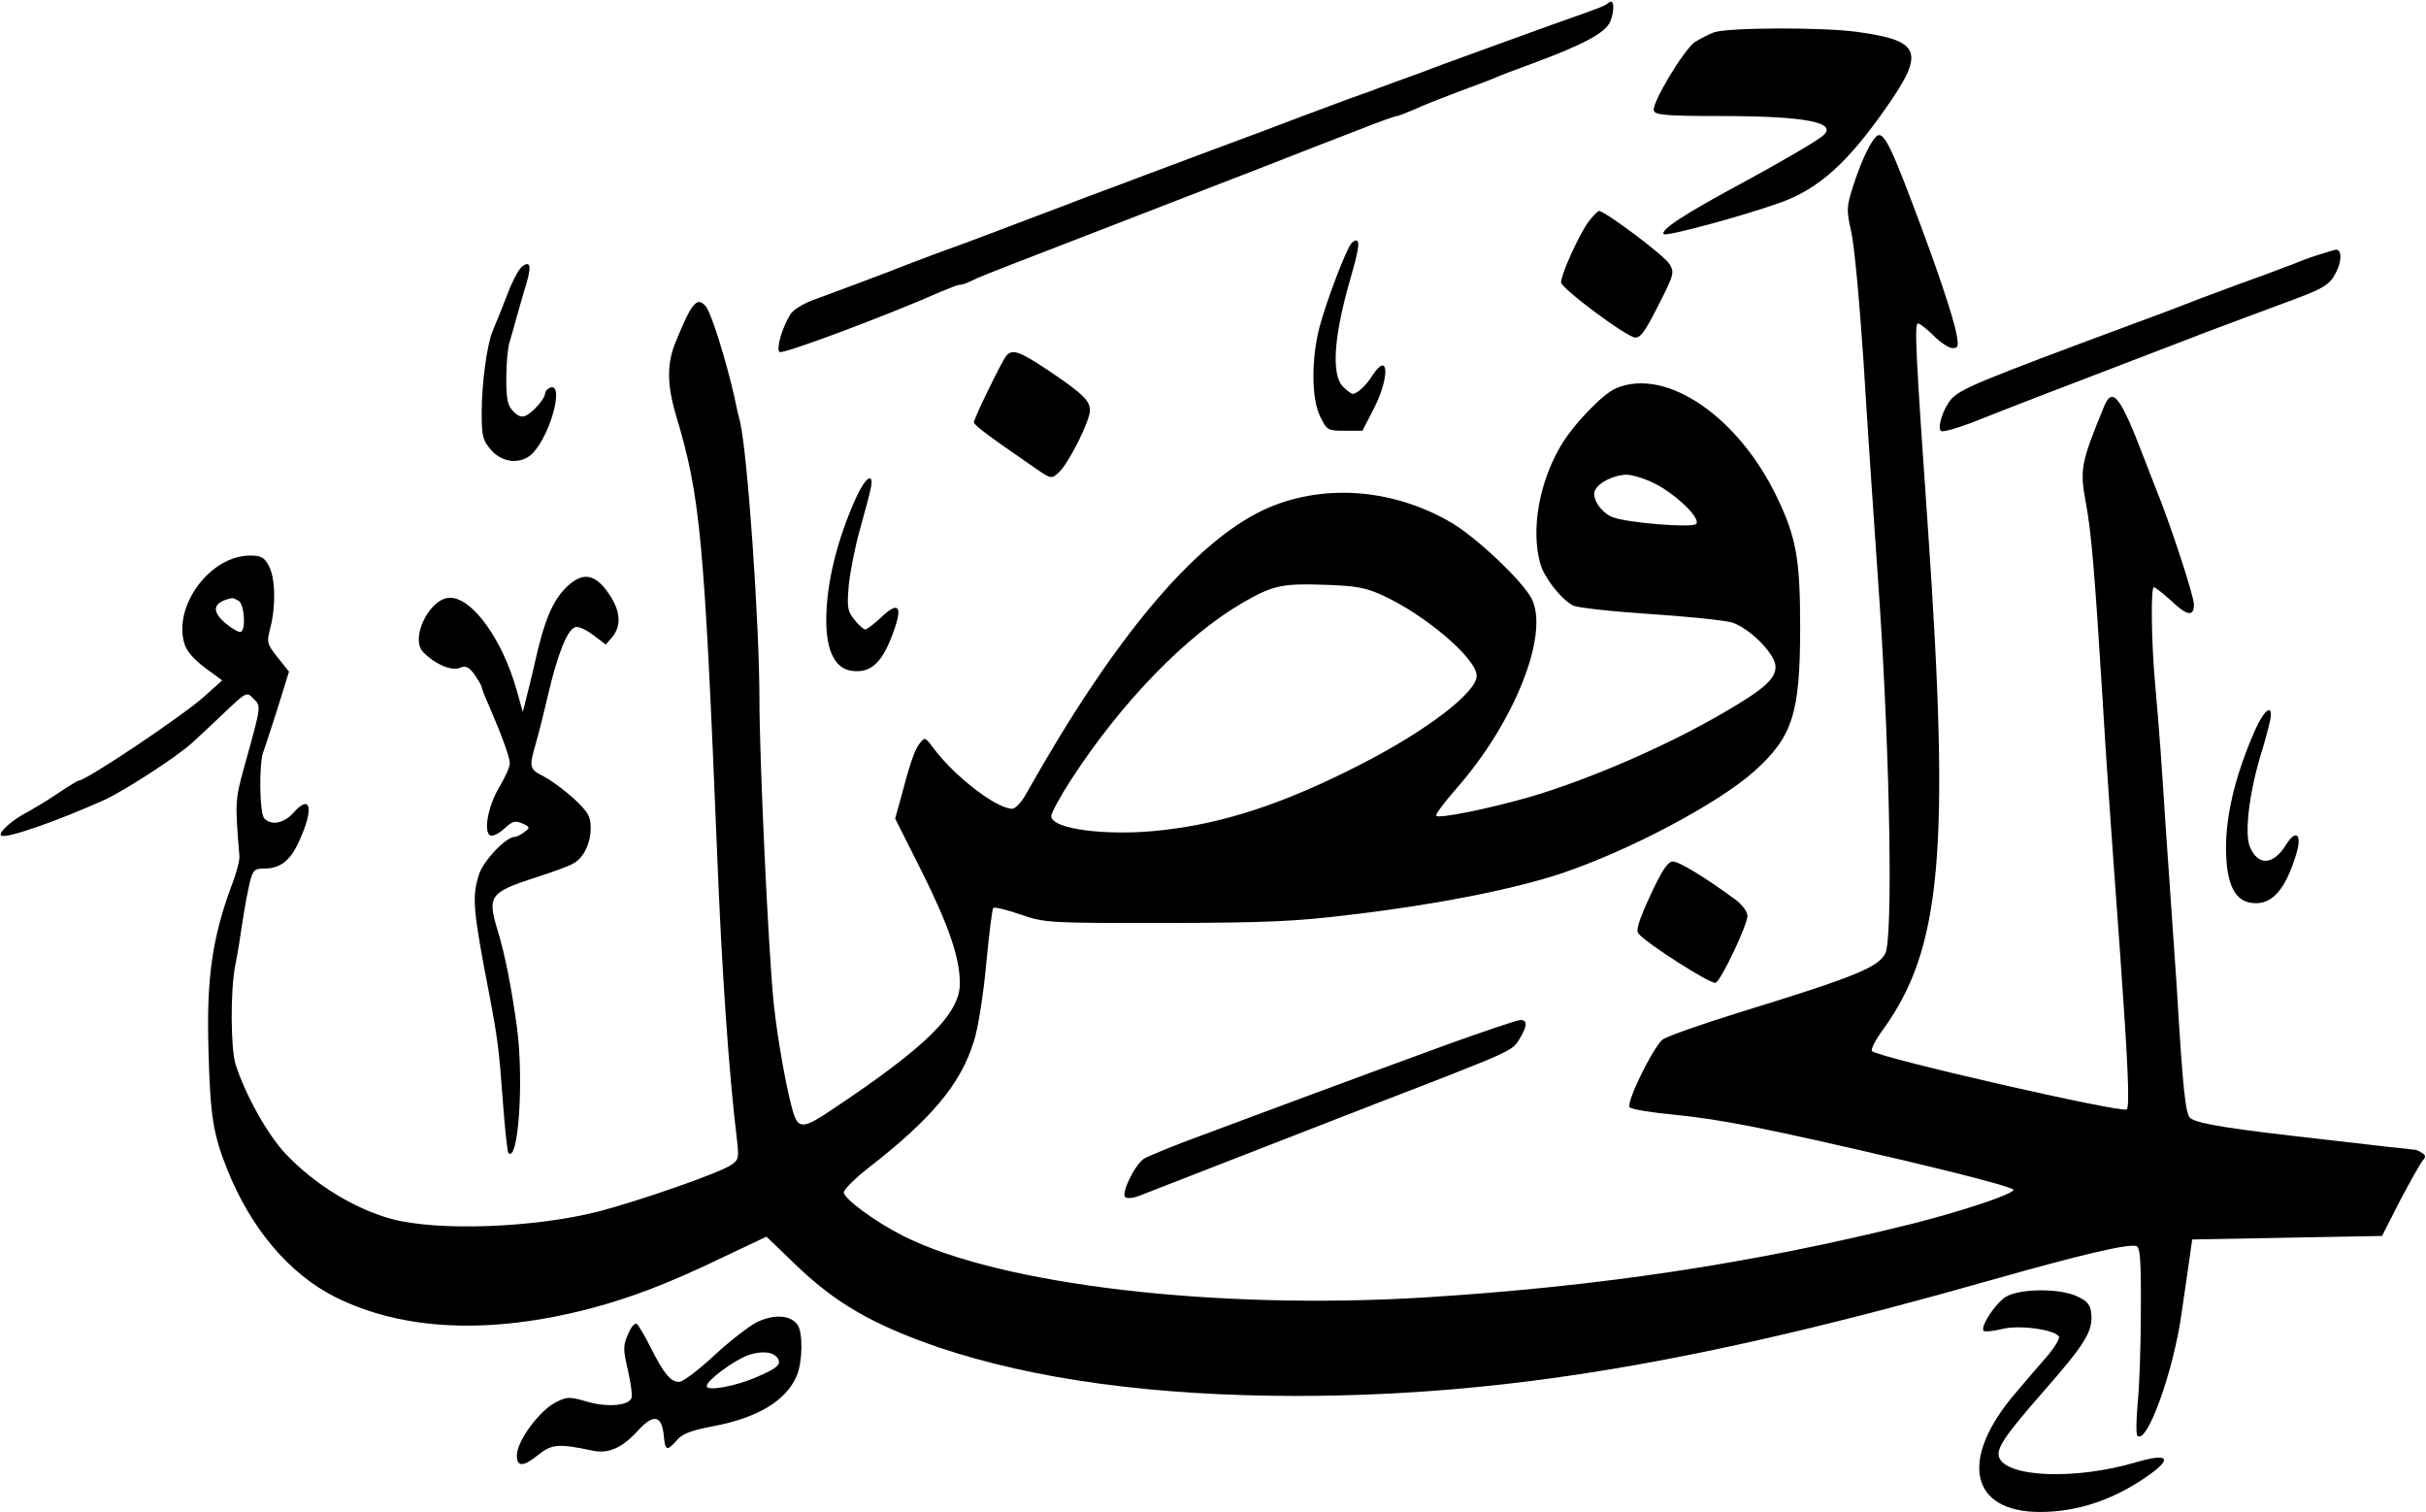 <?xml version="1.0" standalone="no"?>
<!DOCTYPE svg PUBLIC "-//W3C//DTD SVG 20010904//EN"
 "http://www.w3.org/TR/2001/REC-SVG-20010904/DTD/svg10.dtd">
<svg version="1.0" xmlns="http://www.w3.org/2000/svg"
 width="690pt" height="430pt" viewBox="0 0 690 430"
 preserveAspectRatio="xMidYMid meet">
<g transform="translate(0,430) scale(0.1,-0.1)"
fill="#000000" stroke="none">
<path d="M4575 4292 c-11 -9 -18 -12 -160 -62 -49 -18 -133 -48 -185 -67 -52
-19 -138 -50 -190 -70 -52 -19 -119 -43 -147 -54 -29 -10 -79 -28 -110 -40
-32 -12 -67 -25 -78 -29 -28 -11 -179 -68 -245 -92 -30 -11 -64 -24 -75 -28
-11 -4 -47 -18 -80 -30 -33 -12 -69 -26 -80 -30 -11 -4 -47 -18 -80 -30 -33
-12 -69 -26 -80 -30 -11 -4 -56 -22 -100 -38 -44 -17 -109 -41 -145 -55 -36
-14 -110 -41 -165 -61 -55 -21 -109 -41 -120 -46 -23 -9 -158 -60 -227 -85
-26 -10 -53 -27 -60 -39 -23 -37 -41 -97 -31 -107 8 -8 314 107 460 172 24 10
47 19 53 19 6 0 18 4 28 9 24 12 46 21 225 90 173 67 382 148 625 242 86 34
202 79 257 100 55 22 103 39 108 39 4 0 26 9 50 19 23 11 80 33 127 51 47 17
94 35 105 40 11 5 58 23 105 40 148 55 206 87 220 119 13 33 11 67 -5 53z"/>
<path d="M4875 4208 c-16 -6 -41 -19 -55 -28 -32 -23 -124 -176 -116 -195 4
-12 37 -15 189 -15 246 0 340 -19 289 -58 -21 -17 -125 -77 -217 -127 -173
-93 -244 -139 -233 -151 8 -7 227 52 335 91 106 39 187 111 295 265 114 162
103 194 -78 219 -96 14 -370 13 -409 -1z"/>
<path d="M5332 3907 c-18 -22 -40 -71 -61 -135 -19 -60 -20 -67 -6 -130 9 -37
24 -202 35 -367 10 -165 31 -475 46 -690 30 -456 38 -954 16 -997 -22 -40 -86
-66 -417 -168 -110 -34 -208 -69 -217 -77 -29 -26 -104 -181 -93 -192 6 -6 62
-15 125 -21 139 -14 261 -38 663 -132 169 -40 306 -76 304 -82 -4 -13 -145
-60 -287 -96 -452 -113 -891 -179 -1390 -210 -594 -36 -1205 36 -1481 175 -81
41 -169 106 -169 124 1 9 31 39 68 68 183 142 265 241 302 362 12 37 27 132
35 220 8 84 17 156 20 159 3 3 38 -5 78 -19 71 -24 78 -24 412 -24 290 1 368
4 530 24 239 28 459 72 593 116 197 66 449 200 552 292 109 98 130 165 130
409 0 193 -11 255 -65 368 -110 231 -316 372 -458 312 -39 -16 -124 -105 -159
-166 -61 -104 -84 -238 -57 -333 11 -40 58 -100 93 -119 11 -6 109 -17 216
-24 107 -7 213 -18 235 -24 50 -15 125 -90 125 -126 0 -34 -30 -62 -141 -127
-163 -96 -384 -192 -556 -243 -118 -34 -262 -63 -268 -54 -3 4 23 38 56 76
167 189 267 442 215 542 -26 50 -156 173 -227 215 -170 100 -373 113 -537 36
-199 -95 -427 -368 -673 -806 -13 -24 -31 -43 -40 -43 -45 0 -166 93 -226 175
-22 29 -23 29 -37 11 -15 -18 -28 -58 -57 -167 l-13 -47 77 -153 c77 -155 107
-244 107 -316 0 -86 -95 -180 -367 -361 -72 -49 -90 -51 -103 -17 -18 47 -50
224 -60 328 -15 150 -40 690 -40 857 0 218 -34 701 -55 790 -4 14 -11 45 -16
70 -24 106 -65 237 -81 258 -25 30 -40 13 -86 -100 -26 -62 -25 -123 1 -210
69 -230 80 -347 117 -1253 13 -327 33 -616 56 -806 6 -53 5 -58 -18 -73 -35
-23 -256 -100 -374 -131 -183 -47 -457 -57 -589 -22 -107 29 -221 99 -303 186
-51 54 -114 167 -142 254 -14 46 -15 209 -1 281 6 28 15 85 21 126 6 41 16 92
21 113 9 33 13 37 42 37 44 0 73 23 97 76 43 93 35 138 -14 84 -27 -31 -63
-39 -84 -18 -14 14 -16 156 -3 190 5 13 23 69 41 125 l32 103 -32 40 c-31 39
-32 43 -21 85 16 62 14 141 -4 175 -13 25 -22 30 -54 30 -112 0 -218 -141
-187 -249 6 -22 26 -45 59 -70 l49 -36 -49 -44 c-59 -54 -338 -241 -359 -241
-3 0 -31 -17 -62 -38 -31 -21 -69 -43 -83 -51 -42 -21 -85 -59 -76 -67 11 -11
156 39 296 102 59 28 200 119 246 160 17 15 58 54 93 87 63 60 64 60 83 40 22
-22 23 -17 -26 -193 -26 -95 -27 -98 -14 -255 1 -11 -8 -47 -21 -80 -56 -151
-73 -265 -67 -470 5 -190 13 -239 53 -340 67 -168 176 -297 306 -363 193 -97
442 -108 728 -33 114 30 224 72 369 142 l131 62 78 -75 c116 -113 223 -175
412 -240 270 -91 613 -138 1020 -138 586 1 1142 93 1975 330 258 73 390 104
412 96 10 -4 13 -44 12 -183 0 -98 -4 -216 -9 -263 -4 -47 -5 -88 -1 -93 27
-28 103 183 126 349 9 60 19 132 23 159 l7 50 270 5 270 5 51 100 c29 55 58
106 64 114 10 10 10 15 -1 22 -8 5 -16 9 -19 9 -3 0 -122 13 -265 30 -259 29
-348 43 -374 59 -15 10 -22 75 -40 376 -7 99 -16 236 -21 305 -5 69 -14 202
-20 295 -6 94 -16 214 -21 268 -10 112 -12 267 -3 267 4 0 27 -18 51 -40 44
-42 63 -44 63 -9 0 24 -68 232 -110 334 -4 11 -19 49 -33 85 -67 175 -89 202
-113 143 -66 -161 -69 -178 -51 -275 15 -80 25 -197 47 -553 11 -183 19 -299
50 -725 22 -309 28 -436 19 -445 -12 -12 -714 149 -725 166 -3 5 10 31 29 57
169 231 194 507 131 1422 -36 513 -39 590 -29 590 6 0 26 -16 45 -35 19 -19
43 -35 53 -35 17 0 18 5 12 38 -8 48 -60 201 -124 369 -71 188 -88 217 -109
190z m-626 -982 c60 -30 133 -100 118 -115 -12 -12 -195 3 -237 19 -32 12 -60
53 -51 75 9 23 53 45 90 46 16 0 52 -11 80 -25z m-774 -318 c121 -55 268 -180
268 -229 0 -47 -142 -156 -330 -252 -214 -110 -389 -168 -565 -187 -155 -18
-315 3 -315 40 0 9 26 57 58 106 141 217 325 407 485 500 86 50 113 56 232 52
92 -3 119 -8 167 -30z m-3253 -16 c16 -10 21 -82 6 -88 -6 -2 -25 9 -43 24
-43 36 -36 61 18 72 3 0 11 -3 19 -8z"/>
<path d="M4517 3668 c-27 -38 -77 -148 -77 -171 0 -17 188 -157 211 -157 17 0
30 20 77 114 32 64 34 72 21 94 -12 23 -183 151 -201 152 -4 0 -18 -15 -31
-32z"/>
<path d="M3843 3607 c-16 -20 -72 -168 -90 -237 -24 -93 -23 -205 2 -255 19
-39 22 -40 70 -40 l50 0 33 64 c45 89 42 164 -4 94 -18 -29 -43 -52 -56 -53
-5 0 -17 9 -28 20 -34 34 -27 143 21 308 22 76 26 102 19 107 -4 3 -12 -1 -17
-8z"/>
<path d="M6590 3574 c-25 -8 -54 -19 -65 -24 -11 -4 -46 -17 -77 -29 -32 -12
-84 -30 -115 -42 -32 -12 -67 -25 -78 -29 -28 -11 -97 -38 -185 -70 -450 -167
-494 -186 -521 -216 -23 -27 -40 -82 -28 -90 6 -3 45 8 87 24 82 33 329 128
502 194 58 22 114 44 125 48 27 11 178 67 245 92 131 48 144 55 164 93 17 32
17 66 -1 65 -4 -1 -28 -8 -53 -16z"/>
<path d="M1485 3542 c-10 -7 -30 -46 -45 -87 -7 -18 -15 -39 -39 -97 -16 -38
-31 -150 -31 -231 0 -67 3 -79 26 -106 33 -39 89 -43 121 -8 54 60 90 211 43
182 -5 -3 -10 -10 -10 -15 0 -13 -31 -49 -52 -61 -13 -7 -23 -4 -38 11 -16 16
-20 33 -20 94 0 40 4 86 9 102 5 16 14 49 21 74 7 25 16 56 20 70 23 70 21 92
-5 72z"/>
<path d="M2862 3288 c-13 -16 -92 -178 -92 -189 0 -8 39 -37 168 -126 52 -36
52 -36 73 -17 28 25 89 147 89 177 0 28 -21 48 -122 116 -80 53 -99 59 -116
39z"/>
<path d="M2436 2887 c-55 -120 -86 -247 -86 -351 0 -88 26 -139 74 -144 56 -7
89 27 121 122 22 64 8 75 -38 31 -20 -19 -41 -35 -46 -35 -5 0 -19 12 -31 28
-20 24 -21 35 -16 97 4 39 18 111 32 160 14 50 28 102 31 118 9 45 -15 31 -41
-26z"/>
<path d="M1612 2631 c-41 -40 -64 -95 -92 -221 -7 -30 -17 -73 -23 -95 l-10
-40 -18 64 c-41 144 -126 261 -189 261 -58 0 -115 -116 -76 -155 33 -34 79
-53 102 -45 19 8 27 4 44 -19 11 -16 20 -32 20 -35 0 -3 8 -25 19 -49 36 -83
61 -150 61 -168 0 -10 -13 -39 -29 -66 -33 -54 -47 -131 -26 -139 7 -3 25 6
40 20 23 21 30 23 51 14 22 -10 22 -12 6 -24 -9 -7 -22 -14 -28 -14 -25 0 -91
-70 -102 -108 -20 -64 -17 -99 30 -342 24 -126 28 -162 38 -300 6 -79 13 -147
16 -149 28 -29 44 201 25 352 -15 112 -35 215 -56 282 -29 97 -23 107 110 150
44 14 91 31 103 38 31 15 52 57 52 103 0 32 -7 44 -47 82 -27 24 -65 53 -85
63 -43 22 -44 26 -24 95 8 27 24 91 36 143 26 110 53 179 75 187 9 4 31 -6 52
-22 l36 -27 19 22 c24 30 23 68 -3 111 -42 68 -79 77 -127 31z"/>
<path d="M6415 2226 c-61 -137 -89 -262 -83 -365 4 -82 28 -124 73 -129 55 -7
94 35 125 136 19 59 1 77 -29 28 -36 -57 -79 -59 -102 -4 -15 37 -3 147 30
258 13 41 25 87 28 103 9 47 -16 31 -42 -27z"/>
<path d="M4694 1754 c-32 -70 -42 -100 -34 -109 24 -29 209 -147 220 -140 17
10 90 165 90 190 0 12 -14 31 -32 45 -84 62 -162 110 -180 110 -14 0 -30 -23
-64 -96z"/>
<path d="M4115 1329 c-104 -38 -273 -100 -375 -138 -102 -38 -248 -92 -325
-121 -77 -28 -149 -58 -161 -65 -26 -17 -65 -97 -54 -109 5 -5 20 -4 37 2 102
40 519 202 673 262 392 151 391 151 411 184 24 39 24 56 2 55 -10 -1 -103 -32
-208 -70z"/>
<path d="M5705 612 c-30 -19 -74 -86 -63 -97 3 -3 26 -1 51 5 48 13 150 -1
163 -21 3 -5 -11 -29 -30 -52 -20 -23 -62 -71 -92 -107 -163 -189 -132 -340
68 -340 110 0 217 37 317 110 61 45 43 57 -45 31 -170 -50 -366 -43 -388 14
-9 25 15 61 128 190 115 131 139 169 134 218 -2 25 -10 36 -38 49 -49 25 -164
24 -205 0z"/>
<path d="M2151 539 c-24 -13 -79 -56 -122 -96 -43 -40 -87 -73 -97 -73 -25 0
-43 22 -81 97 -17 34 -35 64 -40 68 -6 3 -17 -10 -25 -30 -14 -32 -14 -43 0
-102 8 -36 13 -72 10 -79 -8 -22 -70 -27 -127 -10 -48 14 -56 14 -86 -1 -47
-22 -113 -111 -113 -152 0 -33 18 -33 59 0 41 33 59 34 159 13 44 -9 84 10
128 59 43 47 67 42 72 -17 4 -42 9 -44 37 -12 15 18 40 28 104 40 127 24 207
73 237 143 17 40 18 124 2 146 -21 28 -68 30 -117 6z m61 -102 c11 -17 -1 -28
-57 -52 -60 -27 -145 -43 -145 -27 0 16 77 73 118 88 38 13 72 10 84 -9z"/>
</g>
</svg>
